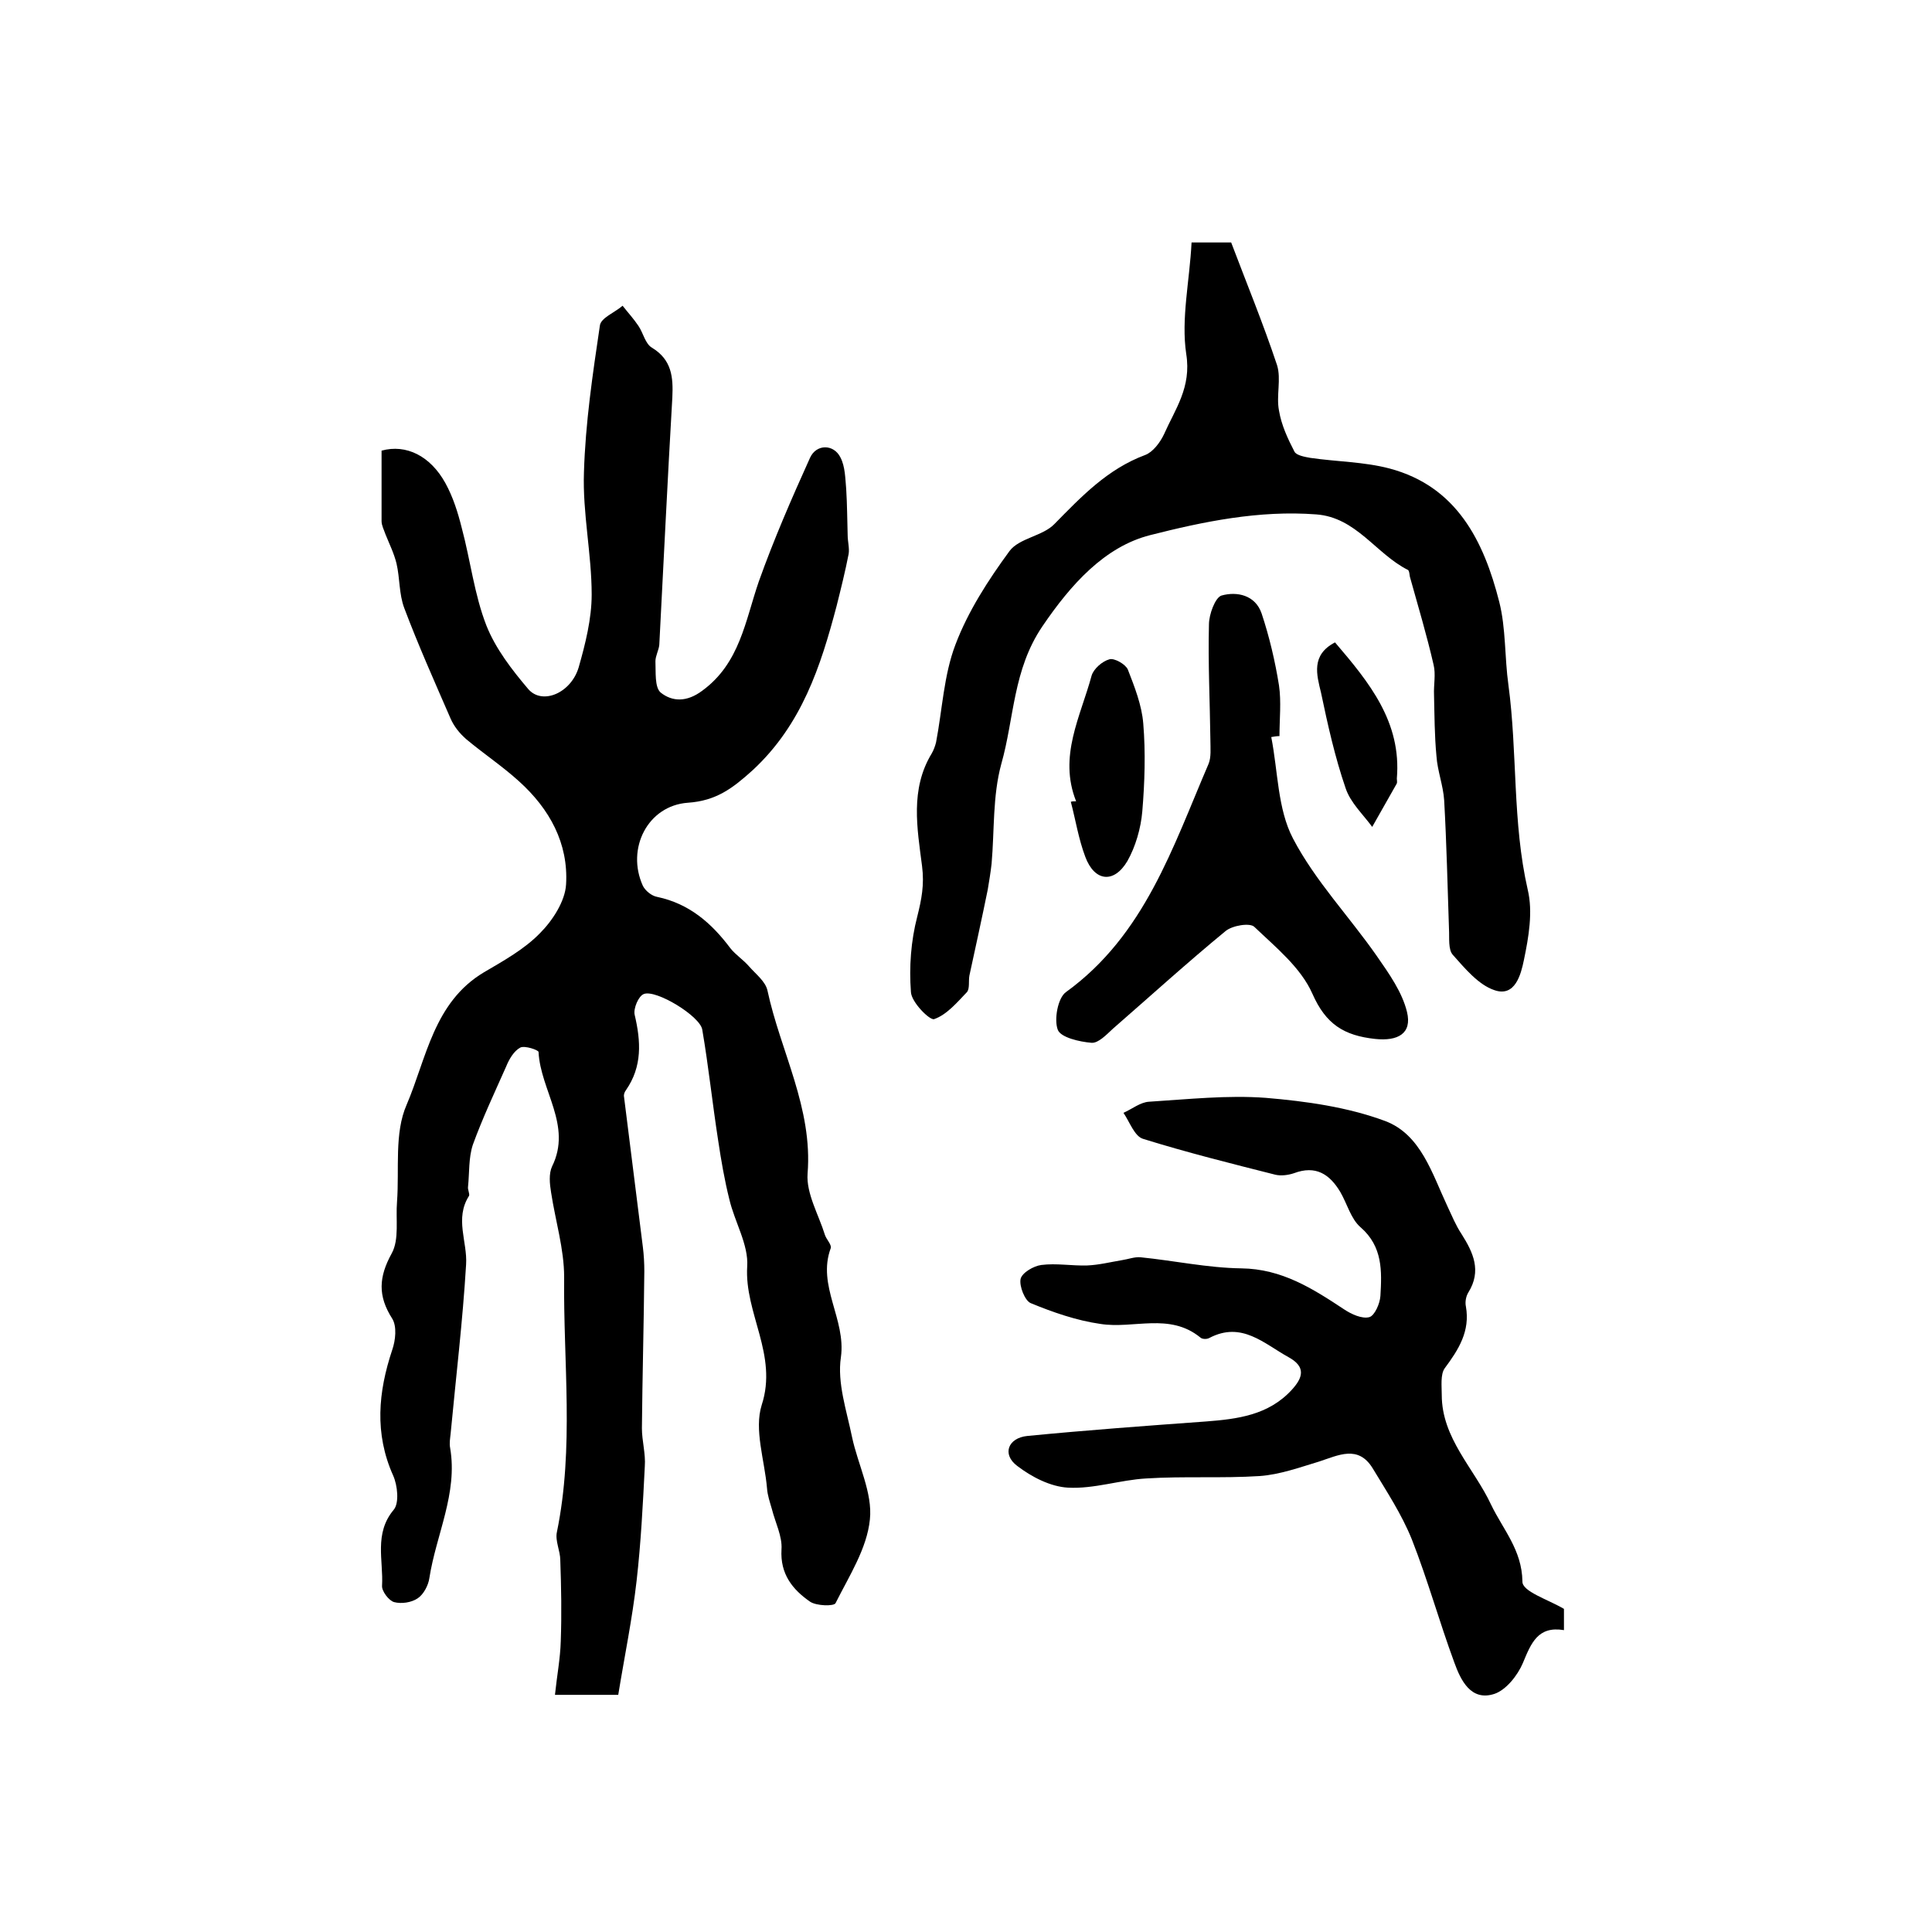 <?xml version="1.0" encoding="utf-8"?>
<!-- Generator: Adobe Illustrator 22.0.0, SVG Export Plug-In . SVG Version: 6.00 Build 0)  -->
<svg version="1.1" id="图层_1" xmlns="http://www.w3.org/2000/svg" xmlns:xlink="http://www.w3.org/1999/xlink" x="0px" y="0px"
	 viewBox="0 0 400 400" style="enable-background:new 0 0 400 400;" xml:space="preserve">
<style type="text/css">
	.st0{fill:#FFFFFF;}
</style>
<g>
	
	<path d="M79,93.3c5.1-1.4,10.1,1.1,13.2,6.7c1.6,2.9,2.6,6.1,3.4,9.3c1.8,6.7,2.6,13.8,5.1,20.2c1.9,4.8,5.3,9.2,8.7,13.2
		c2.9,3.3,8.8,0.8,10.4-4.5c1.4-4.9,2.7-10.1,2.7-15.1c0-8.4-1.9-16.9-1.6-25.3c0.3-10.2,1.8-20.3,3.3-30.4c0.2-1.6,3.1-2.7,4.7-4.1
		c1.1,1.4,2.3,2.7,3.3,4.2c1,1.5,1.4,3.7,2.8,4.5c4.1,2.5,4.4,6.1,4.2,10.3c-1,17.1-1.8,34.1-2.7,51.2c-0.1,1.1-0.8,2.3-0.8,3.4
		c0.1,2.2-0.2,5.4,1.1,6.5c2.4,1.9,5.4,2,8.6-0.4c7.8-5.7,8.9-14.5,11.7-22.6c3.1-8.7,6.8-17.2,10.6-25.6c1.3-2.9,4.9-2.9,6.3-0.1
		c1,1.9,1,4.4,1.2,6.6c0.2,3.2,0.2,6.3,0.3,9.5c0,1.3,0.4,2.7,0.2,3.9c-0.7,3.6-1.6,7.2-2.5,10.8c-3.3,12.5-7.2,24.5-17.3,33.9
		c-4.2,3.8-7.6,6.4-13.5,6.8c-8.3,0.6-12.8,9.5-9.3,17.2c0.5,1,1.8,2.1,3,2.3c6.6,1.4,11.2,5.4,15.1,10.6c1.1,1.4,2.7,2.4,3.9,3.8
		c1.4,1.6,3.4,3.1,3.8,5c2.7,12.6,9.4,24.3,8.3,37.9c-0.3,4.1,2.3,8.5,3.6,12.7c0.3,0.9,1.4,2,1.2,2.7c-2.9,7.8,3.2,14.7,2.1,22.6
		c-0.8,5.3,1.2,11.1,2.3,16.5c1.2,5.7,4.3,11.6,3.7,17.1c-0.6,6-4.3,11.7-7.1,17.3c-0.3,0.7-4,0.6-5.3-0.3
		c-3.6-2.5-6.2-5.7-5.9-10.8c0.2-2.7-1.3-5.6-2-8.4c-0.4-1.4-0.9-2.8-1-4.3c-0.5-5.8-2.7-12.1-1.1-17.2c3.4-10.4-3.6-19-3-28.7
		c0.3-4.5-2.6-9.2-3.7-13.9c-1-4-1.7-8.1-2.3-12.1c-1.2-7.7-2-15.4-3.3-23c-0.4-2.8-9.6-8.4-12.1-7.4c-1.1,0.4-2.2,3-1.9,4.3
		c1.3,5.5,1.6,10.7-1.8,15.6c-0.3,0.4-0.5,0.9-0.4,1.4c1.3,10.4,2.6,20.7,3.9,31.1c0.2,1.6,0.3,3.3,0.3,5
		c-0.1,10.8-0.4,21.7-0.5,32.5c0,2.6,0.8,5.3,0.6,7.9c-0.4,7.9-0.8,15.8-1.7,23.7c-0.9,7.9-2.5,15.6-3.8,23.6c-4.3,0-8.1,0-13.1,0
		c0.4-3.9,1.1-7.5,1.2-11.1c0.2-5.6,0.1-11.2-0.1-16.8c0-1.9-1.1-4-0.7-5.8c3.6-17.5,1.3-35.2,1.5-52.8c0-5.8-1.8-11.6-2.7-17.5
		c-0.3-1.8-0.5-3.9,0.2-5.4c4.2-8.5-2.4-15.7-2.8-23.7c0-0.4-2.9-1.4-3.8-0.9c-1.3,0.7-2.3,2.4-2.9,3.9c-2.4,5.4-4.9,10.7-6.9,16.2
		c-0.9,2.7-0.7,5.8-1,8.7c-0.1,0.6,0.4,1.5,0.2,1.9c-3,4.7-0.3,9.5-0.6,14.2c-0.7,11.7-2.1,23.3-3.2,35c-0.1,1-0.3,2-0.1,3
		c1.6,9.4-2.9,17.9-4.3,26.9c-0.2,1.5-1.2,3.4-2.4,4.2c-1.3,0.9-3.4,1.2-4.9,0.8c-1.1-0.3-2.6-2.3-2.5-3.4
		c0.3-5.2-1.7-10.8,2.4-15.7c1.2-1.4,0.8-5.1-0.1-7.1c-3.9-8.7-3.1-17.3-0.2-26c0.7-2,1-4.9,0-6.5c-3-4.7-2.8-8.6-0.1-13.5
		c1.6-2.9,0.8-7.1,1.1-10.7c0.5-6.8-0.6-14.2,2-20.1c4.1-9.6,5.6-21.2,16-27.4c4.1-2.4,8.4-4.8,11.6-8.1c2.6-2.6,5.2-6.6,5.4-10.1
		c0.5-8.5-3.4-15.6-9.7-21.3c-3.4-3.1-7.3-5.7-10.9-8.7c-1.4-1.2-2.6-2.7-3.3-4.3c-3.3-7.6-6.7-15.2-9.6-22.9
		c-1.1-2.9-0.9-6.2-1.6-9.2c-0.5-2.1-1.5-4.1-2.3-6.1c-0.3-0.9-0.8-1.8-0.8-2.7C79,103.2,79,98.3,79,93.3z"/>
	<path d="M246.7,50.2c2.6,0,4.8,0,8.2,0c3.1,8.2,6.6,16.7,9.5,25.4c0.9,2.9-0.2,6.3,0.4,9.4c0.5,3,1.8,5.8,3.2,8.5
		c0.4,0.8,2.2,1.1,3.3,1.3c5.5,0.8,11.1,0.8,16.4,2.2c13.9,3.7,19.5,15,22.7,27.6c1.4,5.5,1.1,11.5,1.9,17.2
		c1.9,14.1,0.8,28.4,4,42.4c1.1,4.6,0.2,9.8-0.8,14.6c-0.6,2.9-1.8,7.7-6.1,6.2c-3.3-1.1-6.1-4.5-8.6-7.3c-1-1.1-0.7-3.5-0.8-5.3
		c-0.3-8.9-0.5-17.8-1-26.7c-0.2-3.1-1.4-6.1-1.6-9.2c-0.4-4.2-0.4-8.4-0.5-12.6c-0.1-2.1,0.4-4.3-0.1-6.3
		c-1.4-6.1-3.2-12.1-4.9-18.2c-0.1-0.5-0.1-1.2-0.4-1.4c-6.6-3.3-10.7-10.9-19-11.5c-11.8-0.9-23.4,1.5-34.4,4.3
		c-9.4,2.4-16.4,10.2-22.3,18.9c-6.1,9-5.8,19-8.5,28.5c-1.8,6.6-1.4,13.7-2,20.6c-0.2,1.8-0.5,3.6-0.8,5.4
		c-1.2,5.9-2.5,11.8-3.8,17.8c-0.2,1.1,0.1,2.7-0.5,3.4c-2.1,2.2-4.2,4.7-6.8,5.6c-0.9,0.3-4.7-3.5-4.8-5.6
		c-0.4-5.2,0-10.6,1.3-15.6c0.9-3.6,1.5-6.6,1-10.5c-1-7.8-2.5-15.9,2-23.3c0.4-0.7,0.7-1.5,0.9-2.3c1.3-6.8,1.6-13.9,4-20.2
		c2.6-6.9,6.8-13.4,11.2-19.4c2-2.7,6.9-3.1,9.3-5.6c5.6-5.7,11-11.4,18.8-14.3c1.6-0.6,3.1-2.6,3.9-4.3c2.3-5.2,5.7-9.7,4.6-16.6
		C244.5,66,246.3,58.2,246.7,50.2z"/>
	<path d="M323.8,333.1c0,0.7,0,2.3,0,4.4c-5.4-0.9-6.8,2.7-8.5,6.8c-1.1,2.6-3.5,5.6-5.9,6.4c-4.9,1.6-7-2.9-8.3-6.5
		c-3.1-8.4-5.5-17.1-8.8-25.5c-2.1-5.2-5.2-9.9-8.1-14.7c-3-4.9-7.1-2.7-11.1-1.4c-4,1.2-8.1,2.7-12.3,3c-7.8,0.5-15.7,0-23.5,0.5
		c-5.4,0.3-10.8,2.2-16.2,1.9c-3.6-0.2-7.5-2.2-10.5-4.5c-3.2-2.4-1.9-5.8,2.1-6.2c12.3-1.2,24.6-2.1,37-3
		c6.5-0.5,12.9-1.3,17.7-6.5c2.4-2.6,3-4.8-0.6-6.8c-5.1-2.8-9.7-7.5-16.4-4c-0.5,0.3-1.5,0.3-1.9-0.1c-6.4-5.2-13.8-1.7-20.7-2.8
		c-4.9-0.7-9.8-2.4-14.4-4.3c-1.2-0.5-2.4-3.5-2.1-5c0.3-1.3,2.7-2.7,4.3-2.9c3.1-0.4,6.3,0.2,9.5,0.1c2.4-0.1,4.8-0.7,7.2-1.1
		c1.3-0.2,2.6-0.7,3.8-0.6c7,0.7,13.9,2.2,20.9,2.3c8.4,0.1,14.8,4.2,21.3,8.5c1.5,1,3.7,2,5.2,1.6c1.1-0.3,2.2-2.8,2.3-4.4
		c0.3-5.1,0.5-10.2-4.1-14.2c-2-1.7-2.8-4.9-4.2-7.3c-2.2-3.7-5.1-5.6-9.6-3.9c-1.2,0.4-2.7,0.6-3.9,0.3c-9.1-2.3-18.3-4.6-27.3-7.4
		c-1.8-0.5-2.8-3.5-4.1-5.4c1.8-0.8,3.5-2.2,5.3-2.3c8-0.5,16.2-1.4,24.2-0.8c8.3,0.7,16.9,1.9,24.7,4.8c7.4,2.8,9.7,10.9,12.9,17.7
		c0.9,1.9,1.7,3.9,2.9,5.7c2.4,3.8,4.2,7.6,1.4,12.1c-0.5,0.8-0.7,2-0.5,2.9c0.9,5.1-1.5,8.9-4.4,12.8c-0.9,1.3-0.6,3.7-0.6,5.5
		c0,9,6.7,15.2,10.2,22.7c2.5,5.2,6.4,9.4,6.5,15.9C315.1,329.5,320.4,331.1,323.8,333.1z"/>
	<path d="M263.2,152.6c1.4,7.1,1.3,14.9,4.5,21c4.6,8.8,11.7,16.2,17.4,24.4c2.5,3.6,5.2,7.4,6.2,11.5c1.1,4.5-1.9,6.1-6.6,5.6
		c-6.4-0.7-10.2-3-13-9.4c-2.4-5.4-7.6-9.6-12-13.8c-0.9-0.9-4.6-0.3-6,0.9c-7.9,6.5-15.5,13.4-23.3,20.2c-1.3,1.2-3,3-4.4,2.9
		c-2.5-0.2-6.4-1.1-7-2.7c-0.8-2.1,0-6.6,1.7-7.8c16.3-11.8,22.1-30,29.5-47.2c0.6-1.4,0.4-3.3,0.4-4.9c-0.1-8-0.5-16-0.3-24
		c0-2.1,1.3-5.6,2.6-6c3.2-0.9,7-0.1,8.3,3.7c1.6,4.8,2.8,9.9,3.6,14.9c0.5,3.4,0.1,7,0.1,10.5C264.3,152.4,263.8,152.5,263.2,152.6
		z"/>
	<path d="M222.8,165.9c-3.7-9.3,0.9-17.5,3.2-26c0.4-1.4,2.2-3,3.7-3.4c1-0.3,3.3,1,3.8,2.1c1.4,3.6,2.9,7.4,3.2,11.2
		c0.5,6,0.3,12.2-0.2,18.2c-0.3,3.5-1.4,7.3-3.1,10.3c-2.8,4.7-6.8,4.2-8.7-0.9c-1.4-3.7-2-7.6-3-11.4
		C222,165.9,222.4,165.9,222.8,165.9z"/>
	<path d="M276.4,133c7.1,8.3,13.8,16.5,12.8,28.2c0,0.3,0.1,0.7,0,1c-1.7,3-3.4,6-5.1,9c-1.9-2.6-4.5-5-5.5-8
		c-2.2-6.4-3.7-13.1-5.1-19.8C272.6,139.7,271.4,135.6,276.4,133z"/>
</g>
</svg>
